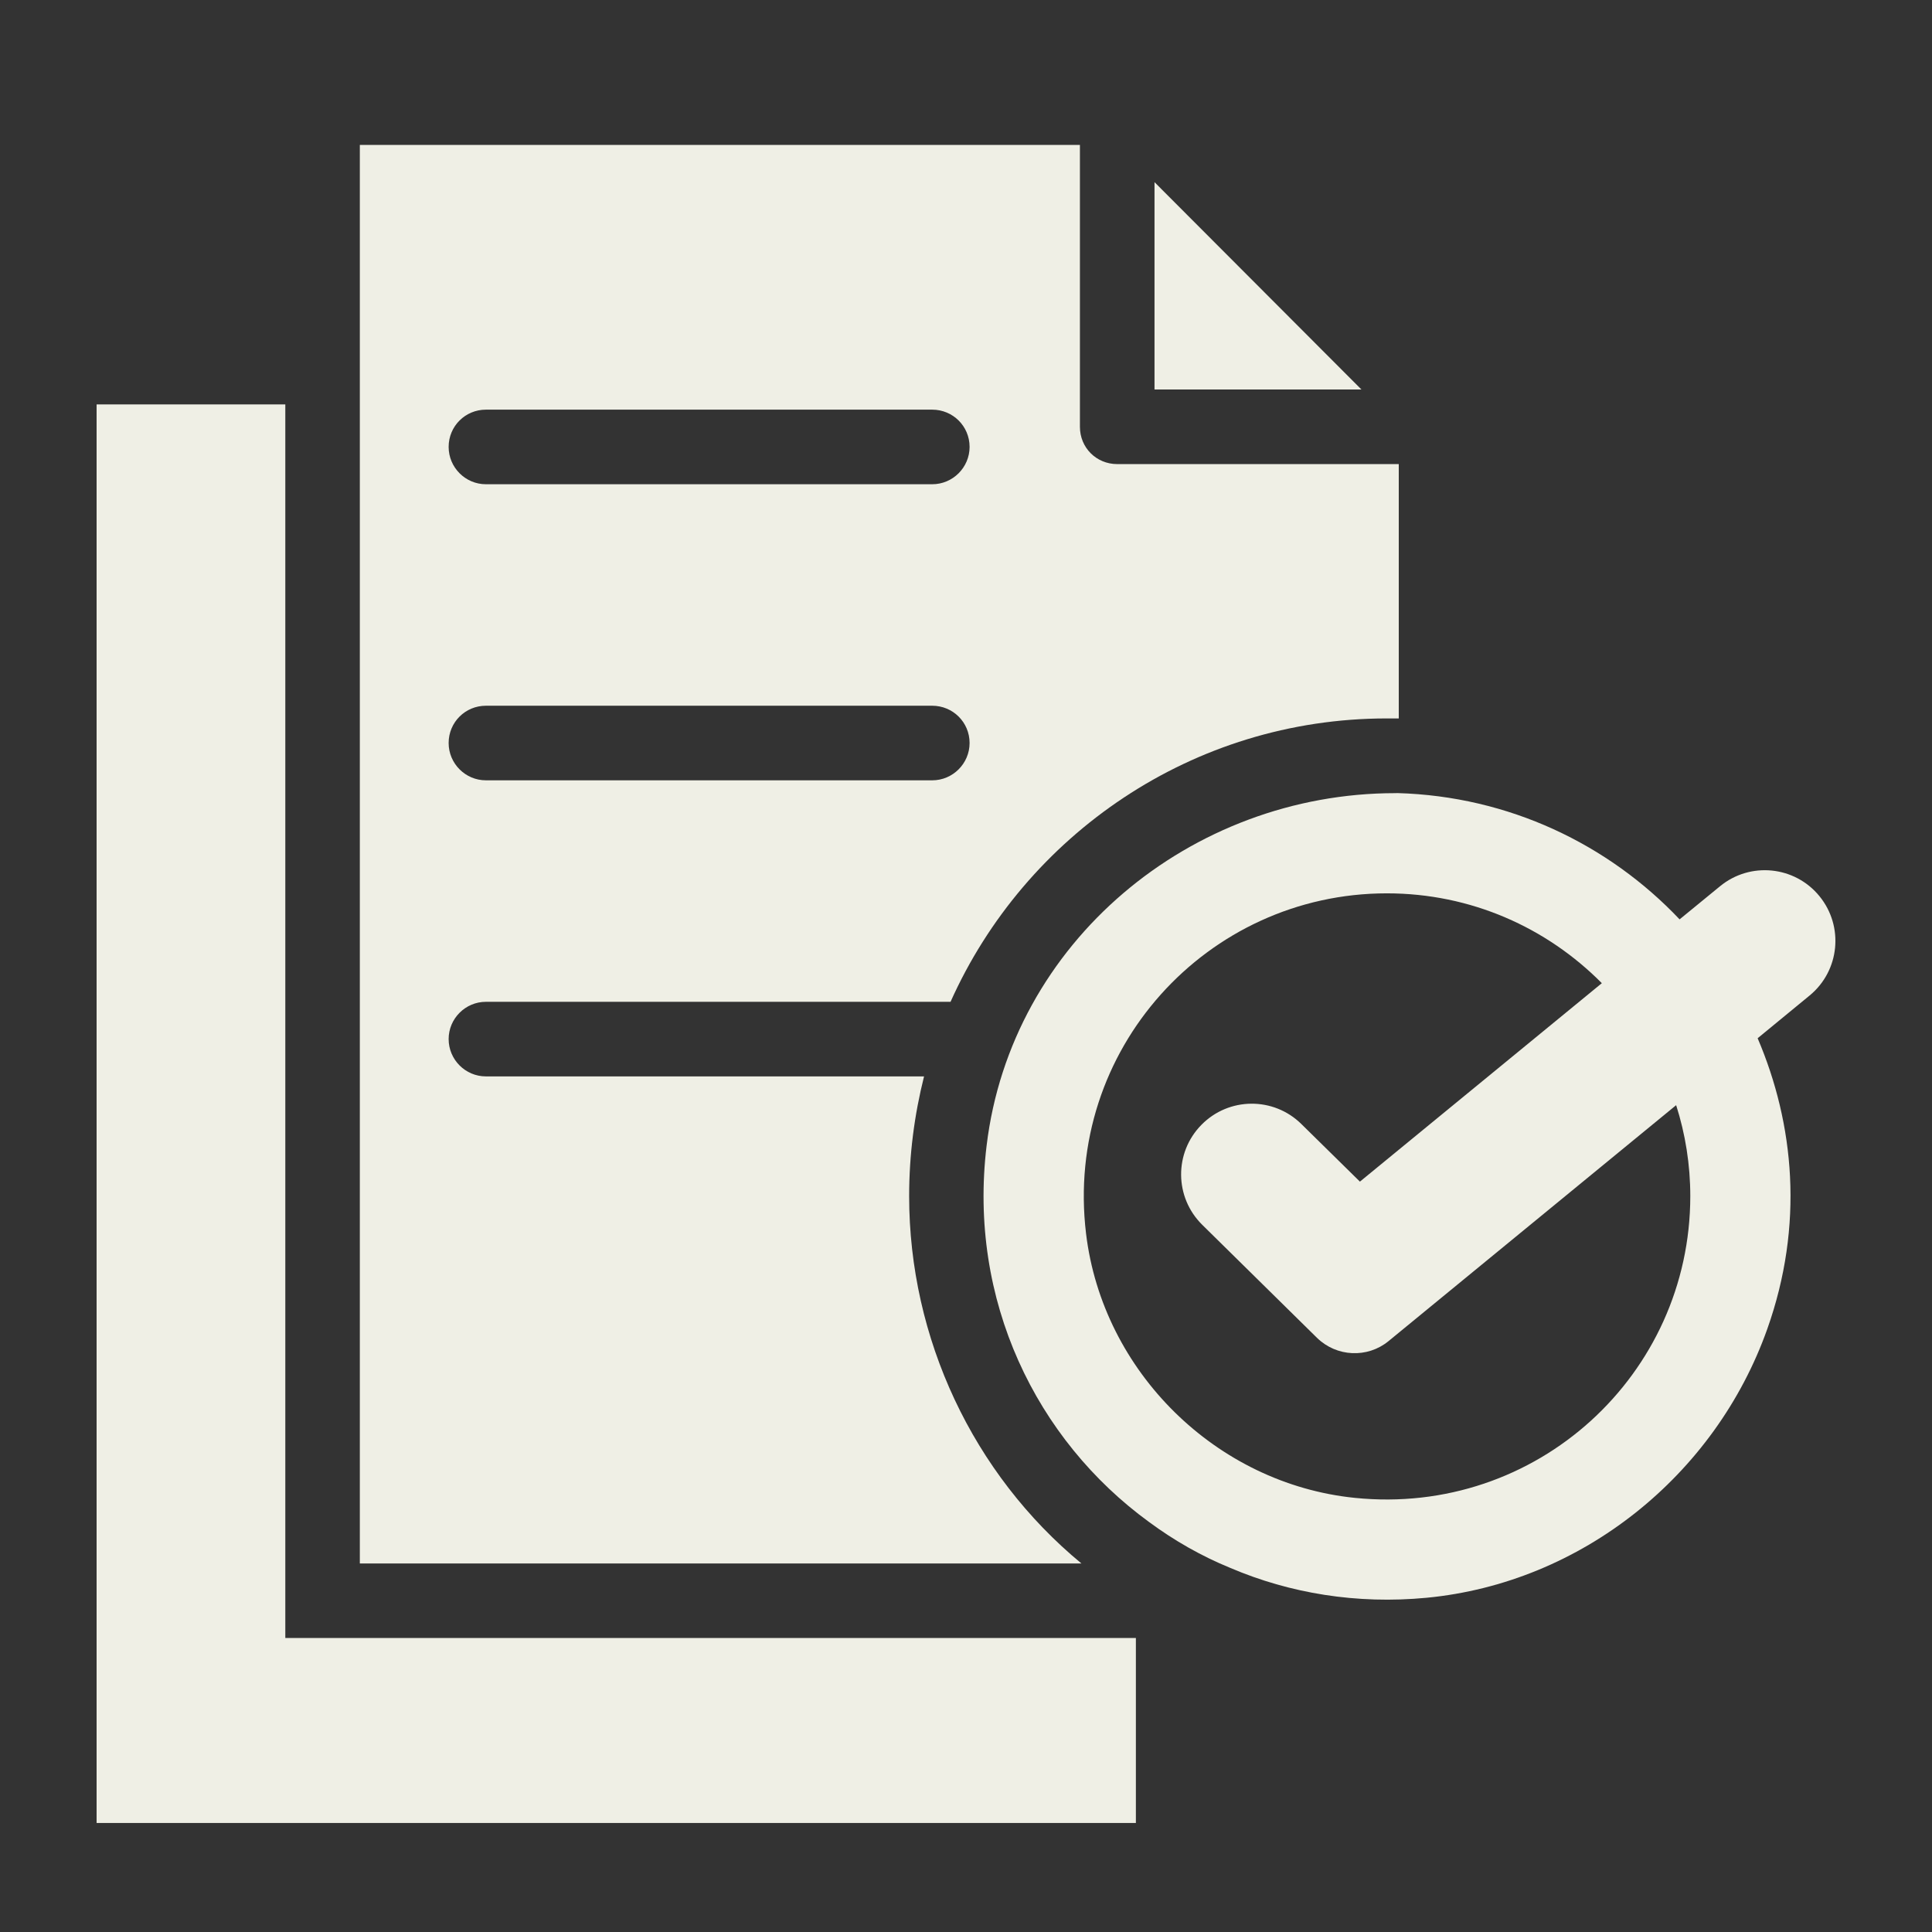 <svg width="28" height="28" viewBox="0 0 28 28" fill="none" xmlns="http://www.w3.org/2000/svg">
<rect x="0" y="0" width="28" height="28" fill="#333333" stroke="none"/>
<path d="M16.732 2.64V5.645H19.731L16.732 2.64Z" fill="#EFEFE5"/>
<path d="M13.176 17.335C13.176 16.735 13.252 16.157 13.392 15.6H7.042C6.745 15.6 6.502 15.357 6.502 15.059C6.502 14.762 6.745 14.519 7.042 14.519H13.776C14.857 12.103 17.284 10.412 20.099 10.412H20.272V6.726H16.192C15.889 6.726 15.651 6.488 15.651 6.186V2.1H5.215V22.659H15.673C14.1 21.361 13.176 19.394 13.176 17.335ZM7.042 5.937H13.511C13.808 5.937 14.052 6.175 14.052 6.477C14.052 6.775 13.808 7.018 13.511 7.018H7.042C6.745 7.018 6.502 6.775 6.502 6.477C6.502 6.175 6.745 5.937 7.042 5.937ZM7.042 10.228H13.511C13.808 10.228 14.052 10.466 14.052 10.768C14.052 11.066 13.808 11.309 13.511 11.309H7.042C6.745 11.309 6.502 11.066 6.502 10.768C6.502 10.466 6.745 10.228 7.042 10.228Z" fill="#EFEFE5"/>
<path d="M4.135 5.861H1.4V26.42H16.462V23.739H4.135L4.135 5.861Z" fill="#EFEFE5"/>
<path d="M26.368 12.987C26.01 12.549 25.364 12.485 24.927 12.845L24.342 13.324C23.309 12.234 21.866 11.54 20.253 11.494L20.221 11.495C17.255 11.495 14.654 13.657 14.299 16.601C14.027 18.846 15.019 20.868 16.653 22.058C17.017 22.327 17.411 22.552 17.832 22.724C18.692 23.091 19.662 23.253 20.676 23.156C22.92 22.941 24.859 21.384 25.613 19.26C26.148 17.753 26.003 16.288 25.473 15.047L26.226 14.428C26.663 14.069 26.726 13.424 26.368 12.987ZM19.633 21.708C17.628 21.503 15.981 19.881 15.74 17.879C15.419 15.215 17.494 12.947 20.099 12.947C21.318 12.947 22.416 13.443 23.215 14.249L19.709 17.125L18.86 16.29C18.457 15.893 17.809 15.898 17.412 16.302C17.015 16.705 17.02 17.353 17.424 17.751L19.088 19.39C19.371 19.666 19.817 19.687 20.123 19.437L24.292 16.017C24.425 16.433 24.497 16.877 24.497 17.337C24.496 19.919 22.274 21.978 19.633 21.708Z" fill="#EFEFE5"/>
</svg>

